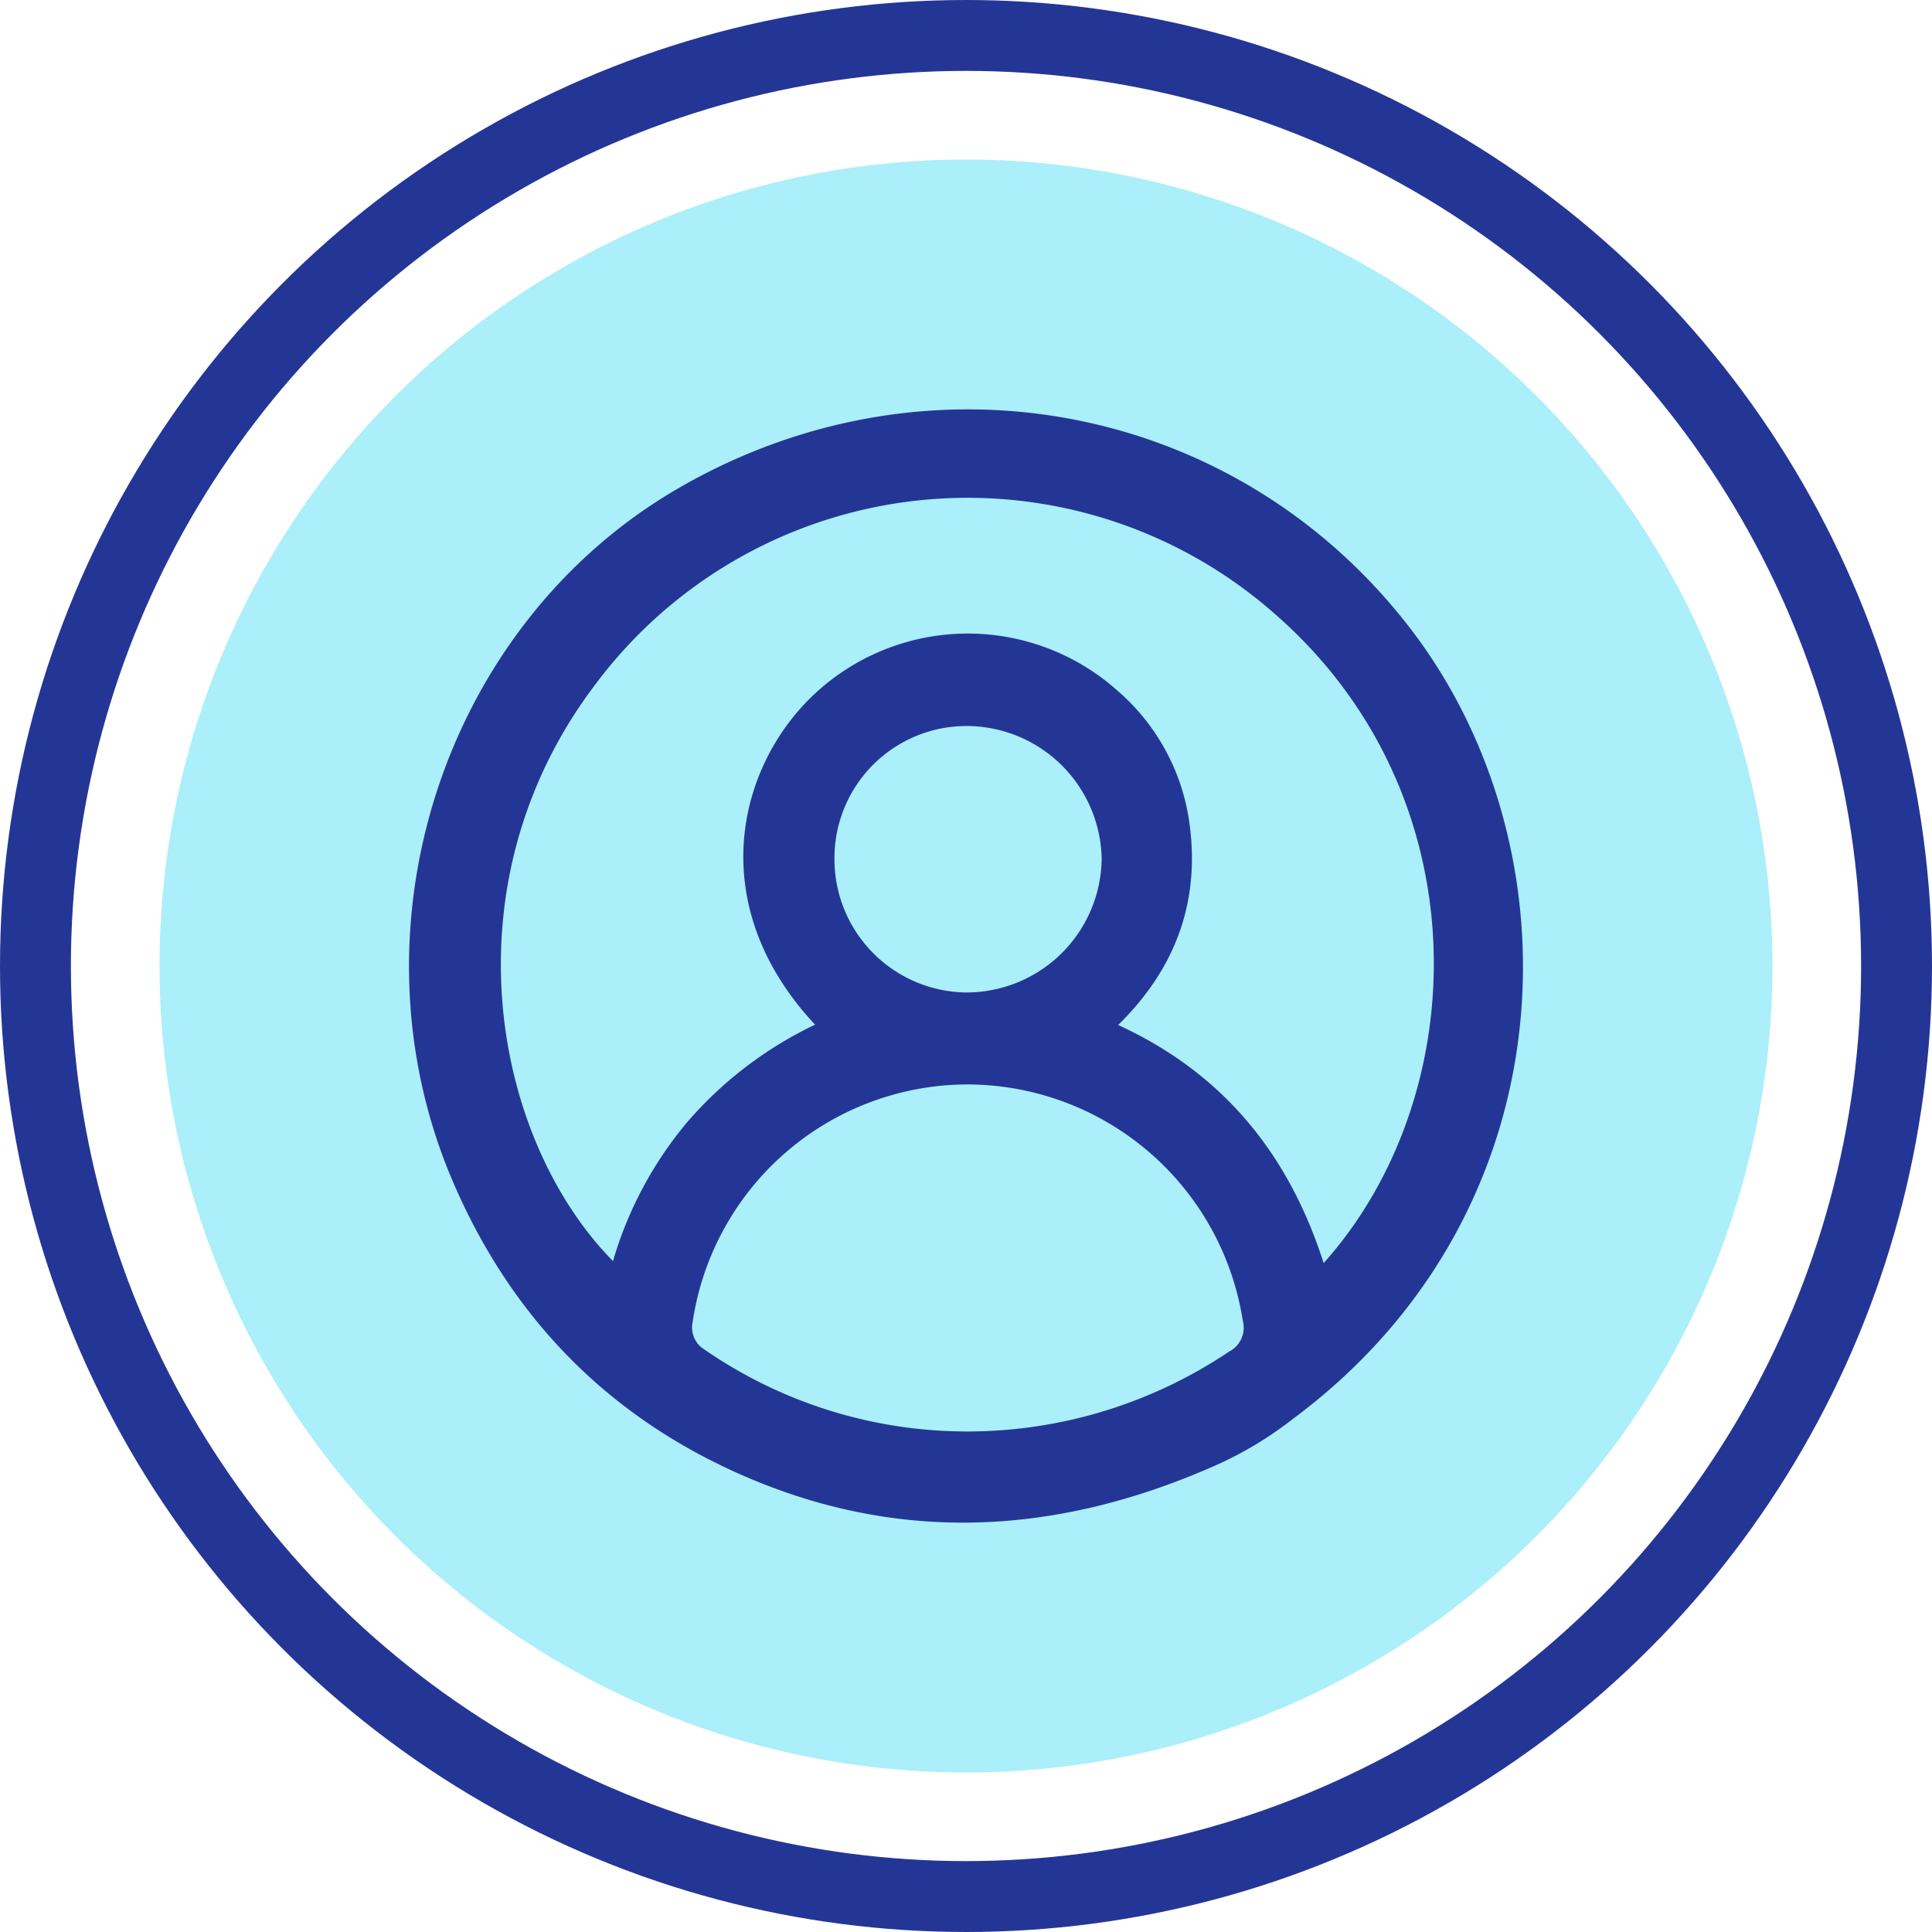 <?xml version="1.0" encoding="UTF-8"?> <svg xmlns="http://www.w3.org/2000/svg" width="218" height="218" viewBox="0 0 218 218"><g id="Group_319" data-name="Group 319" transform="translate(-10814 1973)"><g id="Group_318" data-name="Group 318" transform="translate(1109 -736)"><g id="Group_312" data-name="Group 312" transform="translate(1306 -439)"><g id="Group_275" data-name="Group 275" transform="translate(8290 -1490)"><g id="Group_146" data-name="Group 146" transform="translate(114 697)"><g id="Group_14" data-name="Group 14"><circle id="Ellipse_29" data-name="Ellipse 29" cx="91" cy="91" r="91" transform="translate(13 13)" fill="#abeffa"></circle><g id="Ellipse_30" data-name="Ellipse 30" transform="translate(-5 -5)" fill="none" stroke="#243695" stroke-width="8"><circle cx="109" cy="109" r="109" stroke="none"></circle><circle cx="109" cy="109" r="105" fill="none"></circle></g></g></g></g></g></g><g id="Group_317" data-name="Group 317" transform="translate(10232.34 -1448.835)"><path id="Path_104" data-name="Path 104" d="M718.639-358.734c-17.969,7.908-35.945,8.808-53.866.743-14.91-6.709-25.551-17.8-32-32.821-12.269-28.566-1.04-62.973,25.5-78.3,28.244-16.315,62.973-9.554,82.5,15.832,19.321,25.116,18,66.1-13.283,89.263A41.541,41.541,0,0,1,718.639-358.734Zm12.377-22.908c16.97-18.97,17.885-52.855-5.518-73.262a52.425,52.425,0,0,0-76.726,8.053c-16.935,22.412-11.566,51.141,2.055,64.984a43.193,43.193,0,0,1,8.44-15.754,44.091,44.091,0,0,1,14.36-10.924c-12.458-13.347-8.9-28.816-.3-37.083a25.344,25.344,0,0,1,34.331-.686,24.079,24.079,0,0,1,8.277,15.518c1.053,8.621-1.726,16.034-8.107,22.287C719.752-403.042,727.111-393.85,731.016-381.642Zm-40.038,19a52.983,52.983,0,0,0,29.375-9.018,3.031,3.031,0,0,0,1.54-3.474A31.511,31.511,0,0,0,690.528-401.8a31.424,31.424,0,0,0-30.781,27.293,2.976,2.976,0,0,0,1.032,2.36A52.119,52.119,0,0,0,690.978-362.643Zm-.011-79.6A14.906,14.906,0,0,0,675.816-427.3a15.046,15.046,0,0,0,14.768,15.122,15.267,15.267,0,0,0,15.384-15.093A15.262,15.262,0,0,0,690.967-442.24Z" fill="#243695"></path></g></g></svg> 